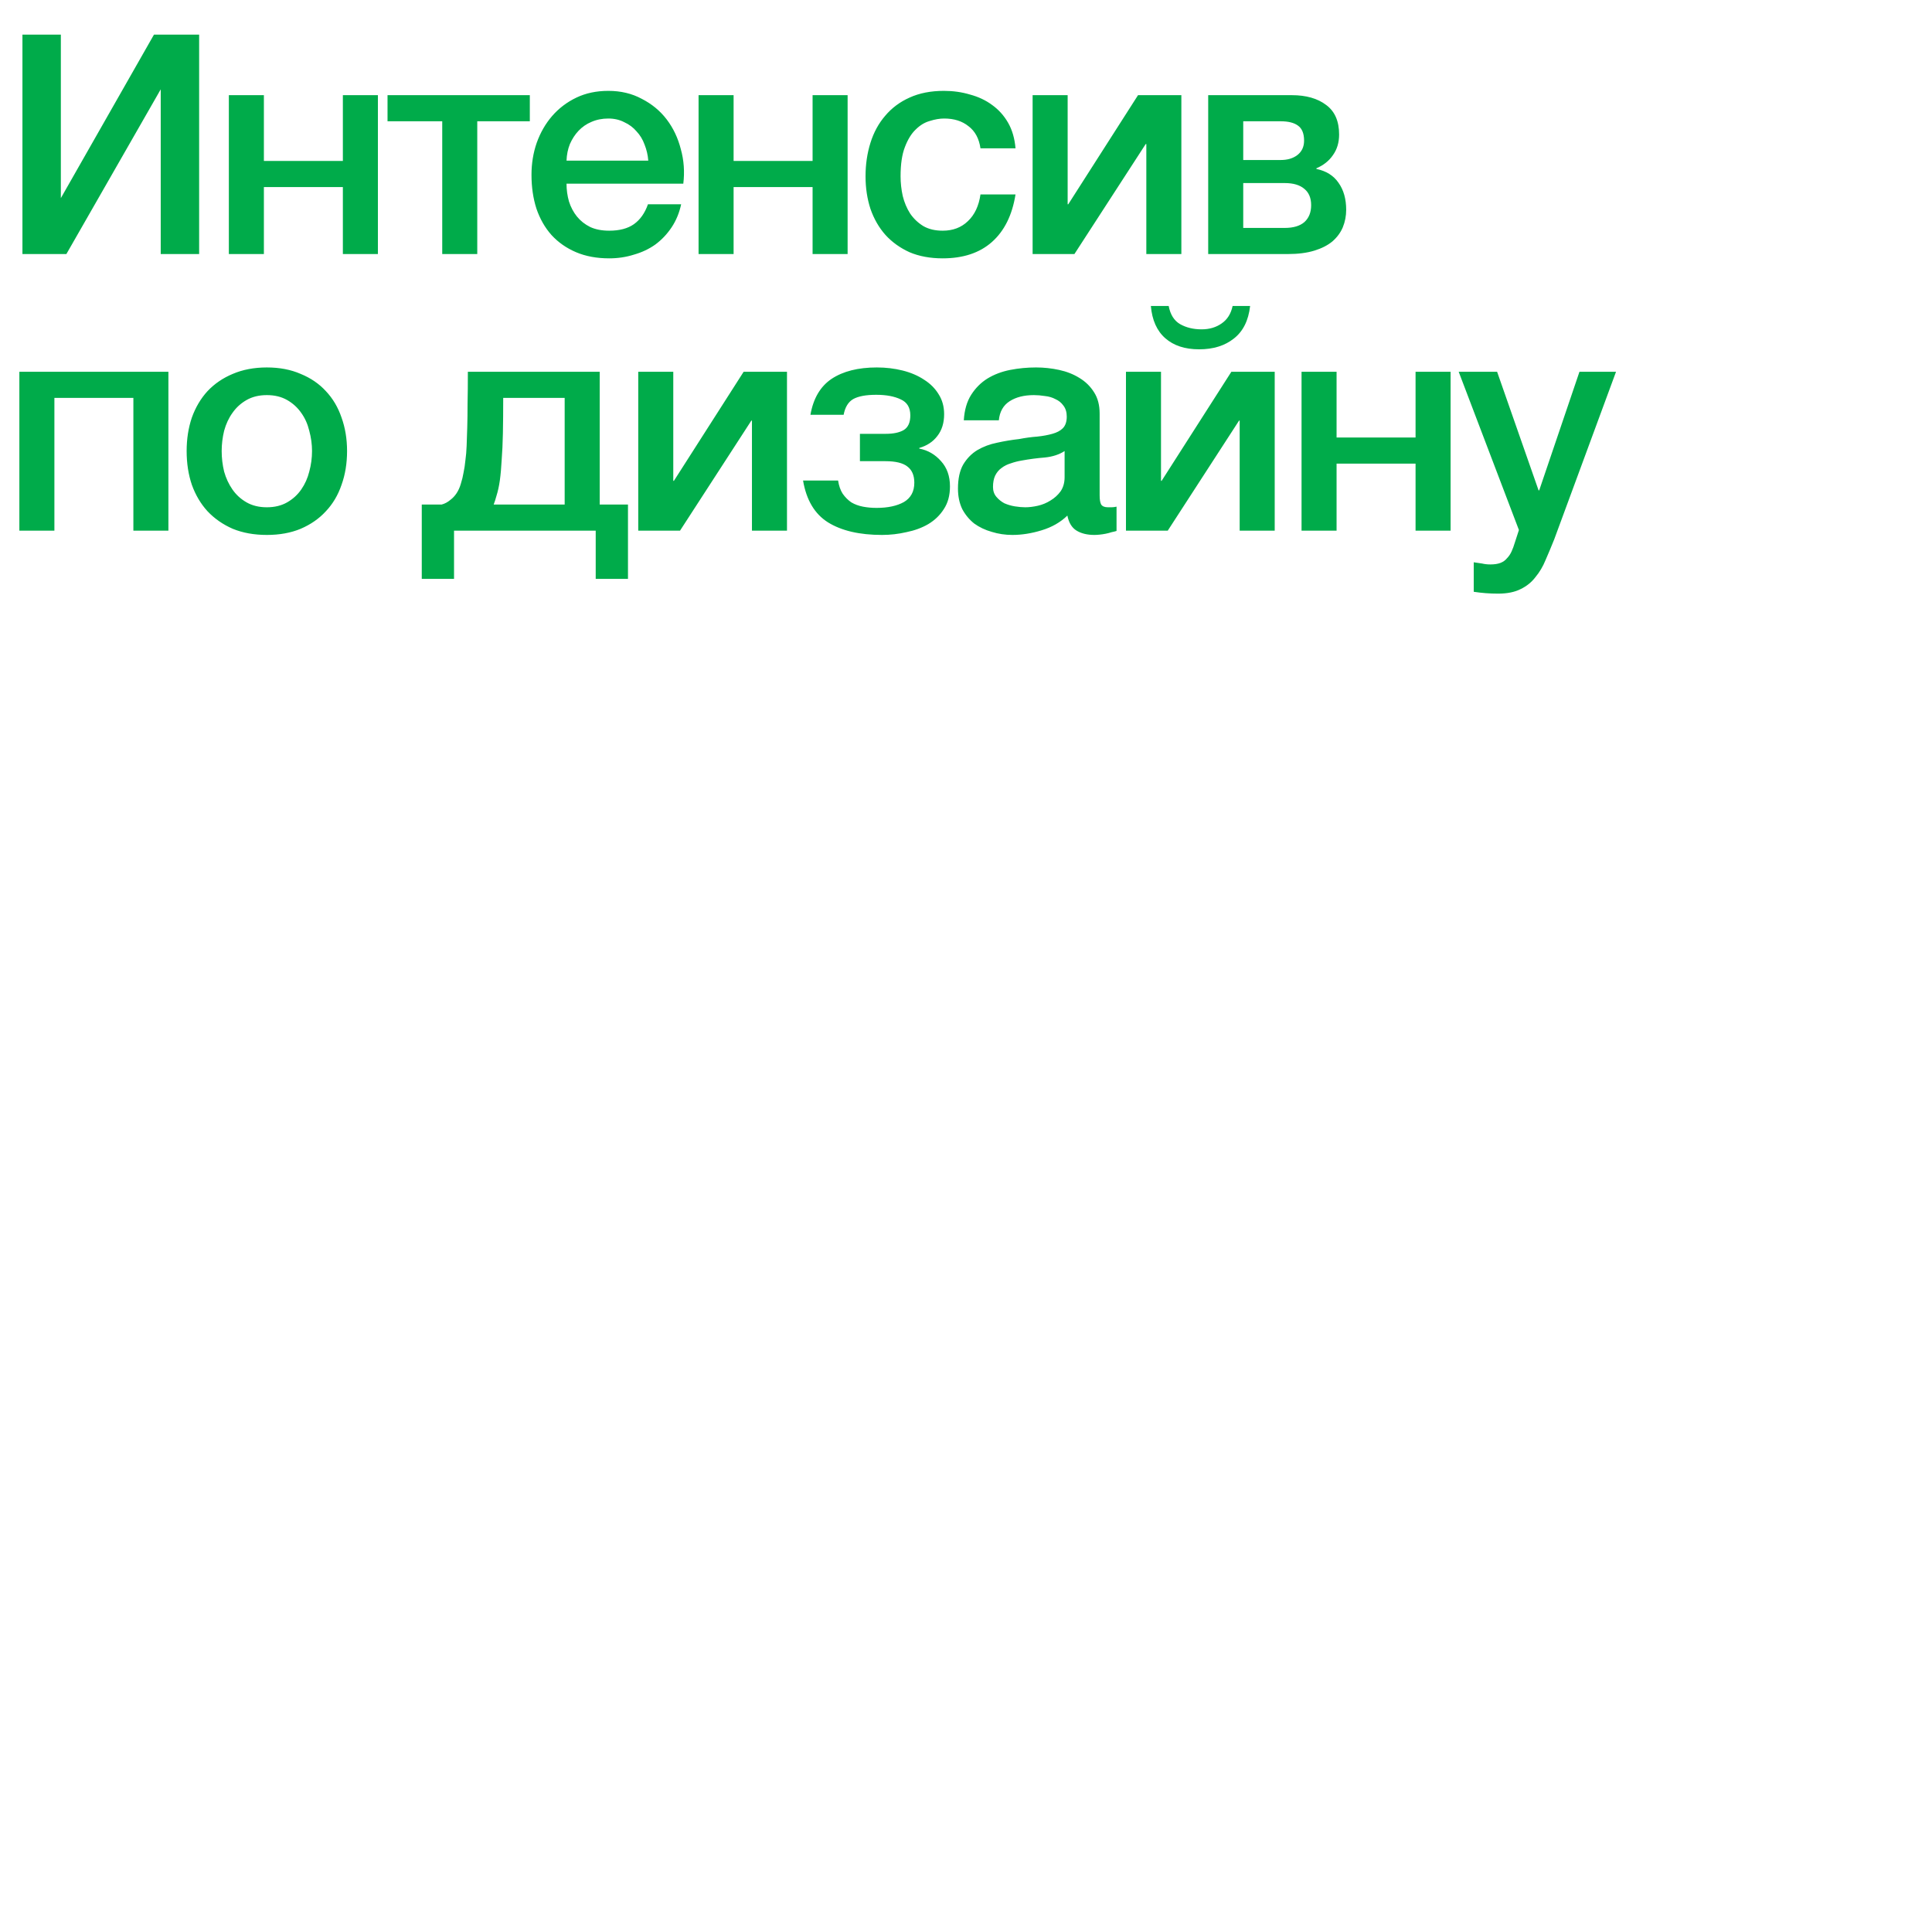 <svg width="943" height="943" viewBox="0 0 943 943" fill="none" xmlns="http://www.w3.org/2000/svg">
<rect width="943" height="943" fill="white"/>
<path d="M10.95 16.9H29.7V96.7L75.15 16.9H97.2V124H78.45V43.6L32.4 124H10.95V16.9ZM111.702 46.45H128.802V78.55H167.352V46.45H184.452V124H167.352V91.3H128.802V124H111.702V46.45ZM258.601 59.2H232.951V124H215.851V59.2H189.151V46.45H258.601V59.2ZM316.418 78.4C316.218 75.7 315.618 73.1 314.618 70.6C313.718 68.1 312.418 65.95 310.718 64.15C309.118 62.25 307.118 60.75 304.718 59.65C302.418 58.45 299.818 57.85 296.918 57.85C293.918 57.85 291.168 58.4 288.668 59.5C286.268 60.5 284.168 61.95 282.368 63.85C280.668 65.65 279.268 67.8 278.168 70.3C277.168 72.8 276.618 75.5 276.518 78.4H316.418ZM276.518 89.65C276.518 92.65 276.918 95.55 277.718 98.35C278.618 101.15 279.918 103.6 281.618 105.7C283.318 107.8 285.468 109.5 288.068 110.8C290.668 112 293.768 112.6 297.368 112.6C302.368 112.6 306.368 111.55 309.368 109.45C312.468 107.25 314.768 104 316.268 99.7H332.468C331.568 103.9 330.018 107.65 327.818 110.95C325.618 114.25 322.968 117.05 319.868 119.35C316.768 121.55 313.268 123.2 309.368 124.3C305.568 125.5 301.568 126.1 297.368 126.1C291.268 126.1 285.868 125.1 281.168 123.1C276.468 121.1 272.468 118.3 269.168 114.7C265.968 111.1 263.518 106.8 261.818 101.8C260.218 96.8 259.418 91.3 259.418 85.3C259.418 79.8 260.268 74.6 261.968 69.7C263.768 64.7 266.268 60.35 269.468 56.65C272.768 52.85 276.718 49.85 281.318 47.65C285.918 45.45 291.118 44.35 296.918 44.35C303.018 44.35 308.468 45.65 313.268 48.25C318.168 50.75 322.218 54.1 325.418 58.3C328.618 62.5 330.918 67.35 332.318 72.85C333.818 78.25 334.218 83.85 333.518 89.65H276.518ZM340.968 46.45H358.068V78.55H396.618V46.45H413.718V124H396.618V91.3H358.068V124H340.968V46.45ZM478.567 72.4C477.867 67.6 475.917 64 472.717 61.6C469.617 59.1 465.667 57.85 460.867 57.85C458.667 57.85 456.317 58.25 453.817 59.05C451.317 59.75 449.017 61.15 446.917 63.25C444.817 65.25 443.067 68.1 441.667 71.8C440.267 75.4 439.567 80.15 439.567 86.05C439.567 89.25 439.917 92.45 440.617 95.65C441.417 98.85 442.617 101.7 444.217 104.2C445.917 106.7 448.067 108.75 450.667 110.35C453.267 111.85 456.417 112.6 460.117 112.6C465.117 112.6 469.217 111.05 472.417 107.95C475.717 104.85 477.767 100.5 478.567 94.9H495.667C494.067 105 490.217 112.75 484.117 118.15C478.117 123.45 470.117 126.1 460.117 126.1C454.017 126.1 448.617 125.1 443.917 123.1C439.317 121 435.417 118.2 432.217 114.7C429.017 111.1 426.567 106.85 424.867 101.95C423.267 97.05 422.467 91.75 422.467 86.05C422.467 80.25 423.267 74.8 424.867 69.7C426.467 64.6 428.867 60.2 432.067 56.5C435.267 52.7 439.217 49.75 443.917 47.65C448.717 45.45 454.317 44.35 460.717 44.35C465.217 44.35 469.467 44.95 473.467 46.15C477.567 47.25 481.167 48.95 484.267 51.25C487.467 53.55 490.067 56.45 492.067 59.95C494.067 63.45 495.267 67.6 495.667 72.4H478.567ZM504.016 46.45H521.116V99.7H521.416L555.466 46.45H576.616V124H559.516V70.3H559.216L524.416 124H504.016V46.45ZM606.816 78.1H625.116C628.416 78.1 631.116 77.3 633.216 75.7C635.416 74 636.516 71.65 636.516 68.65C636.516 65.15 635.516 62.7 633.516 61.3C631.616 59.9 628.816 59.2 625.116 59.2H606.816V78.1ZM589.716 46.45H630.516C637.516 46.45 643.116 48.05 647.316 51.25C651.516 54.35 653.616 59.15 653.616 65.65C653.616 69.55 652.616 72.9 650.616 75.7C648.716 78.5 646.016 80.65 642.516 82.15V82.45C647.316 83.45 650.916 85.7 653.316 89.2C655.816 92.7 657.066 97.1 657.066 102.4C657.066 105.4 656.516 108.25 655.416 110.95C654.316 113.55 652.616 115.85 650.316 117.85C648.016 119.75 645.066 121.25 641.466 122.35C637.866 123.45 633.566 124 628.566 124H589.716V46.45ZM606.816 111.25H627.066C631.266 111.25 634.466 110.3 636.666 108.4C638.866 106.4 639.966 103.65 639.966 100.15C639.966 96.65 638.866 94 636.666 92.2C634.466 90.3 631.266 89.35 627.066 89.35H606.816V111.25ZM9.45 181.45H82.2V259H65.1V194.2H26.55V259H9.45V181.45ZM130.249 261.1C124.049 261.1 118.499 260.1 113.599 258.1C108.799 256 104.699 253.15 101.299 249.55C97.999 245.95 95.449 241.65 93.649 236.65C91.949 231.65 91.099 226.15 91.099 220.15C91.099 214.25 91.949 208.8 93.649 203.8C95.449 198.8 97.999 194.5 101.299 190.9C104.699 187.3 108.799 184.5 113.599 182.5C118.499 180.4 124.049 179.35 130.249 179.35C136.449 179.35 141.949 180.4 146.749 182.5C151.649 184.5 155.749 187.3 159.049 190.9C162.449 194.5 164.999 198.8 166.699 203.8C168.499 208.8 169.399 214.25 169.399 220.15C169.399 226.15 168.499 231.65 166.699 236.65C164.999 241.65 162.449 245.95 159.049 249.55C155.749 253.15 151.649 256 146.749 258.1C141.949 260.1 136.449 261.1 130.249 261.1ZM130.249 247.6C134.049 247.6 137.349 246.8 140.149 245.2C142.949 243.6 145.249 241.5 147.049 238.9C148.849 236.3 150.149 233.4 150.949 230.2C151.849 226.9 152.299 223.55 152.299 220.15C152.299 216.85 151.849 213.55 150.949 210.25C150.149 206.95 148.849 204.05 147.049 201.55C145.249 198.95 142.949 196.85 140.149 195.25C137.349 193.65 134.049 192.85 130.249 192.85C126.449 192.85 123.149 193.65 120.349 195.25C117.549 196.85 115.249 198.95 113.449 201.55C111.649 204.05 110.299 206.95 109.399 210.25C108.599 213.55 108.199 216.85 108.199 220.15C108.199 223.55 108.599 226.9 109.399 230.2C110.299 233.4 111.649 236.3 113.449 238.9C115.249 241.5 117.549 243.6 120.349 245.2C123.149 246.8 126.449 247.6 130.249 247.6ZM221.613 282.55H205.863V246.25H215.613C217.113 245.85 218.513 245.1 219.813 244C222.213 242.2 223.913 239.6 224.913 236.2C225.513 234.3 225.963 232.45 226.263 230.65C226.663 228.75 226.963 226.75 227.163 224.65C227.463 222.55 227.663 220.2 227.763 217.6C227.863 215 227.963 212 228.063 208.6C228.163 205.2 228.213 201.35 228.213 197.05C228.313 192.65 228.363 187.45 228.363 181.45H292.713V246.25H306.513V282.55H290.763V259H221.613V282.55ZM275.613 194.2H245.613C245.613 200.7 245.563 206.45 245.463 211.45C245.363 216.35 245.163 220.7 244.863 224.5C244.663 228.3 244.363 231.65 243.963 234.55C243.563 237.35 243.013 239.85 242.313 242.05C241.913 243.55 241.463 244.95 240.963 246.25H275.613V194.2ZM311.524 181.45H328.624V234.7H328.924L362.974 181.45H384.124V259H367.024V205.3H366.724L331.924 259H311.524V181.45ZM395.573 202.45C396.973 194.45 400.423 188.6 405.923 184.9C411.523 181.2 418.873 179.35 427.973 179.35C432.373 179.35 436.573 179.85 440.573 180.85C444.573 181.85 448.073 183.35 451.073 185.35C454.073 187.25 456.423 189.6 458.123 192.4C459.923 195.2 460.823 198.45 460.823 202.15C460.823 206.45 459.723 210 457.523 212.8C455.423 215.6 452.473 217.55 448.673 218.65V218.95C452.873 219.75 456.423 221.8 459.323 225.1C462.223 228.3 463.673 232.4 463.673 237.4C463.673 241.8 462.673 245.5 460.673 248.5C458.773 251.5 456.223 253.95 453.023 255.85C449.923 257.65 446.373 258.95 442.373 259.75C438.473 260.65 434.523 261.1 430.523 261.1C419.523 261.1 410.723 259.05 404.123 254.95C397.623 250.85 393.573 244.05 391.973 234.55H409.073C409.473 237.15 410.223 239.3 411.323 241C412.523 242.7 413.923 244.1 415.523 245.2C417.223 246.2 419.123 246.9 421.223 247.3C423.323 247.7 425.523 247.9 427.823 247.9C433.323 247.9 437.773 246.95 441.173 245.05C444.573 243.05 446.273 239.9 446.273 235.6C446.273 232 445.123 229.35 442.823 227.65C440.623 225.95 437.073 225.1 432.173 225.1H419.723V211.75H432.323C436.023 211.75 438.923 211.15 441.023 209.95C443.223 208.65 444.323 206.25 444.323 202.75C444.323 198.95 442.773 196.35 439.673 194.95C436.573 193.45 432.573 192.7 427.673 192.7C422.673 192.7 418.923 193.4 416.423 194.8C414.023 196.2 412.473 198.75 411.773 202.45H395.573ZM536.729 241.75C536.729 243.85 536.979 245.35 537.479 246.25C538.079 247.15 539.179 247.6 540.779 247.6H542.579C543.279 247.6 544.079 247.5 544.979 247.3V259.15C544.379 259.35 543.579 259.55 542.579 259.75C541.679 260.05 540.729 260.3 539.729 260.5C538.729 260.7 537.729 260.85 536.729 260.95C535.729 261.05 534.879 261.1 534.179 261.1C530.679 261.1 527.779 260.4 525.479 259C523.179 257.6 521.679 255.15 520.979 251.65C517.579 254.95 513.379 257.35 508.379 258.85C503.479 260.35 498.729 261.1 494.129 261.1C490.629 261.1 487.279 260.6 484.079 259.6C480.879 258.7 478.029 257.35 475.529 255.55C473.129 253.65 471.179 251.3 469.679 248.5C468.279 245.6 467.579 242.25 467.579 238.45C467.579 233.65 468.429 229.75 470.129 226.75C471.929 223.75 474.229 221.4 477.029 219.7C479.929 218 483.129 216.8 486.629 216.1C490.229 215.3 493.829 214.7 497.429 214.3C500.529 213.7 503.479 213.3 506.279 213.1C509.079 212.8 511.529 212.35 513.629 211.75C515.829 211.15 517.529 210.25 518.729 209.05C520.029 207.75 520.679 205.85 520.679 203.35C520.679 201.15 520.129 199.35 519.029 197.95C518.029 196.55 516.729 195.5 515.129 194.8C513.629 194 511.929 193.5 510.029 193.3C508.129 193 506.329 192.85 504.629 192.85C499.829 192.85 495.879 193.85 492.779 195.85C489.679 197.85 487.929 200.95 487.529 205.15H470.429C470.729 200.15 471.929 196 474.029 192.7C476.129 189.4 478.779 186.75 481.979 184.75C485.279 182.75 488.979 181.35 493.079 180.55C497.179 179.75 501.379 179.35 505.679 179.35C509.479 179.35 513.229 179.75 516.929 180.55C520.629 181.35 523.929 182.65 526.829 184.45C529.829 186.25 532.229 188.6 534.029 191.5C535.829 194.3 536.729 197.75 536.729 201.85V241.75ZM519.629 220.15C517.029 221.85 513.829 222.9 510.029 223.3C506.229 223.6 502.429 224.1 498.629 224.8C496.829 225.1 495.079 225.55 493.379 226.15C491.679 226.65 490.179 227.4 488.879 228.4C487.579 229.3 486.529 230.55 485.729 232.15C485.029 233.65 484.679 235.5 484.679 237.7C484.679 239.6 485.229 241.2 486.329 242.5C487.429 243.8 488.729 244.85 490.229 245.65C491.829 246.35 493.529 246.85 495.329 247.15C497.229 247.45 498.929 247.6 500.429 247.6C502.329 247.6 504.379 247.35 506.579 246.85C508.779 246.35 510.829 245.5 512.729 244.3C514.729 243.1 516.379 241.6 517.679 239.8C518.979 237.9 519.629 235.6 519.629 232.9V220.15ZM549.579 181.45H566.679V234.7H566.979L601.029 181.45H622.179V259H605.079V205.3H604.779L569.979 259H549.579V181.45ZM570.429 149.35C571.229 153.55 573.079 156.5 575.979 158.2C578.979 159.9 582.479 160.75 586.479 160.75C590.279 160.75 593.529 159.8 596.229 157.9C599.029 156 600.829 153.15 601.629 149.35H610.179C609.379 156.45 606.729 161.75 602.229 165.25C597.829 168.75 592.179 170.5 585.279 170.5C578.379 170.5 572.879 168.7 568.779 165.1C564.679 161.5 562.329 156.25 561.729 149.35H570.429ZM635.278 181.45H652.378V213.55H690.928V181.45H708.028V259H690.928V226.3H652.378V259H635.278V181.45ZM711.977 181.45H730.727L750.977 239.35H751.277L770.927 181.45H788.777L758.627 263.2C757.227 266.7 755.827 270.05 754.427 273.25C753.127 276.45 751.477 279.25 749.477 281.65C747.577 284.15 745.177 286.1 742.277 287.5C739.377 289 735.677 289.75 731.177 289.75C727.177 289.75 723.227 289.45 719.327 288.85V274.45C720.727 274.65 722.077 274.85 723.377 275.05C724.677 275.35 726.027 275.5 727.427 275.5C729.427 275.5 731.077 275.25 732.377 274.75C733.677 274.25 734.727 273.5 735.527 272.5C736.427 271.6 737.177 270.5 737.777 269.2C738.377 267.9 738.927 266.4 739.427 264.7L741.377 258.7L711.977 181.45Z" fill="#00AB4A"/>
</svg>
